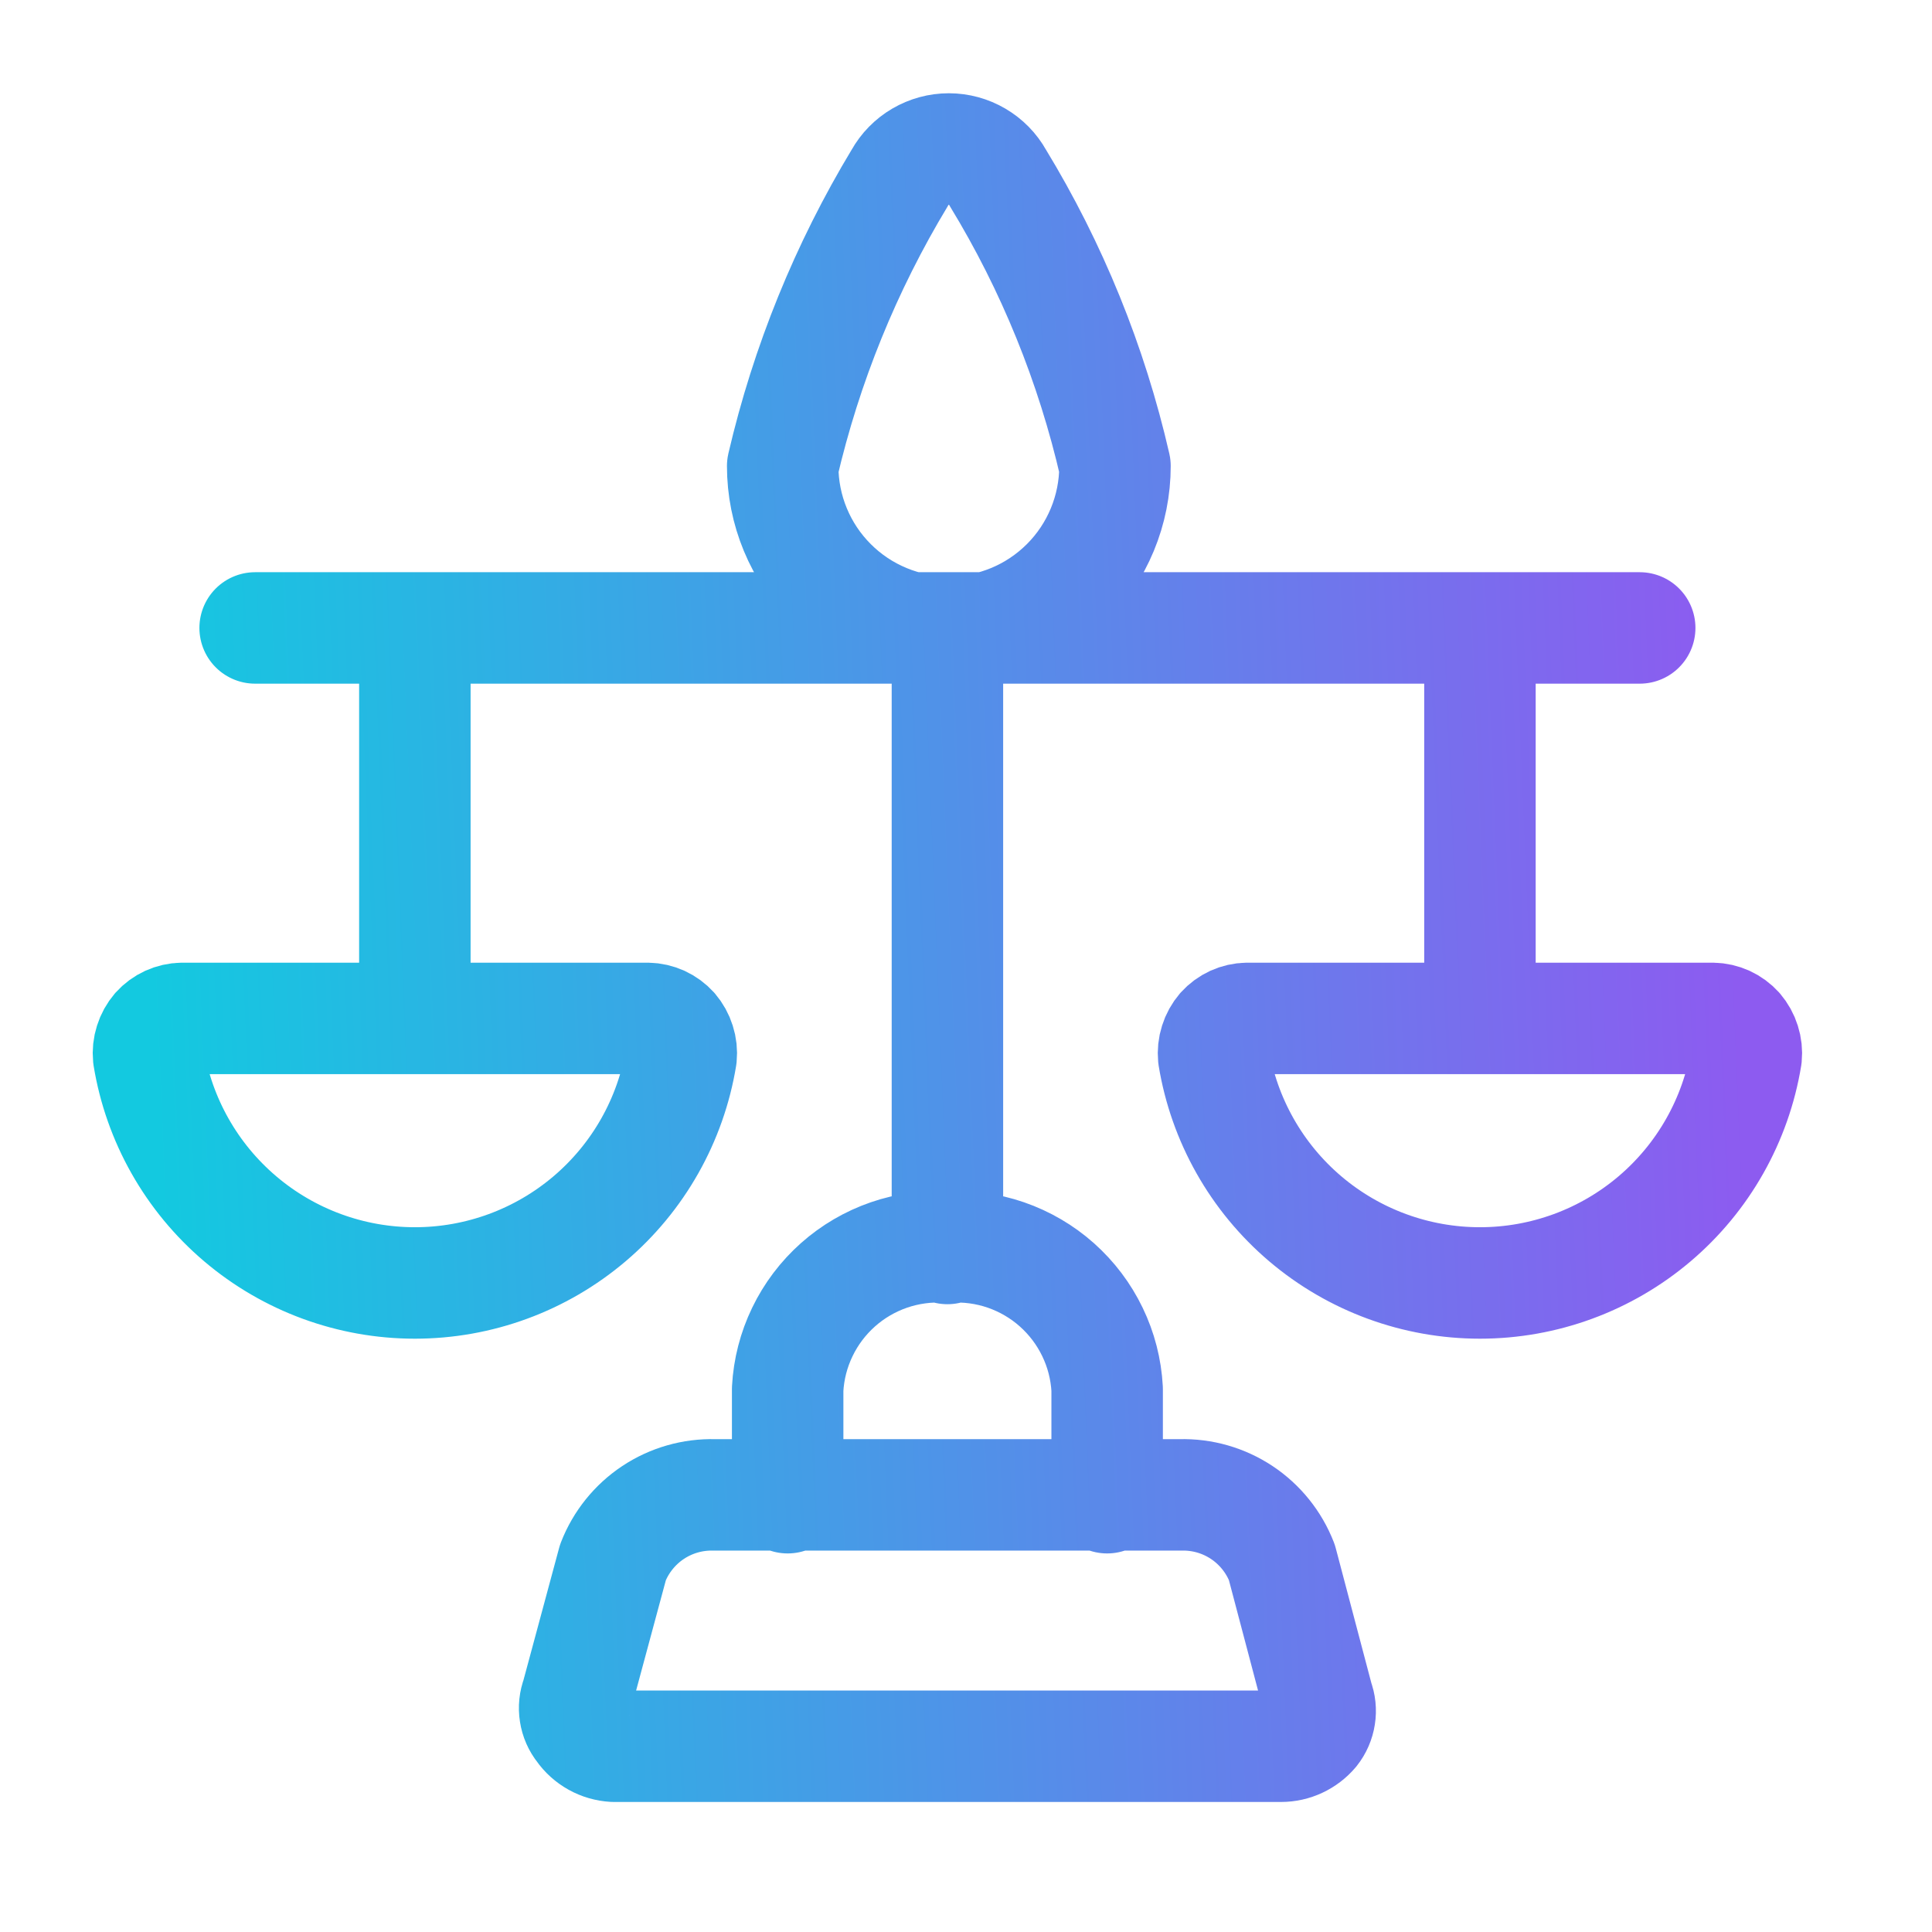 <svg width="52" height="52" viewBox="0 0 52 52" fill="none" xmlns="http://www.w3.org/2000/svg">
<path d="M21.2 40.311V37.387C21.229 36.853 21.363 36.33 21.596 35.849C21.828 35.367 22.154 34.936 22.553 34.581C22.953 34.225 23.419 33.953 23.925 33.778C24.431 33.604 24.966 33.532 25.5 33.565C26.033 33.532 26.569 33.604 27.074 33.778C27.58 33.953 28.046 34.225 28.446 34.581C28.845 34.936 29.171 35.367 29.403 35.849C29.636 36.33 29.77 36.853 29.799 37.387V40.311M25.5 33.603V16.901M6.867 16.901H44.133M11.166 16.901V27.411M39.833 16.901V27.411M35.475 45.739C35.53 45.881 35.546 46.036 35.522 46.186C35.499 46.337 35.437 46.479 35.342 46.599C35.236 46.724 35.104 46.825 34.956 46.894C34.807 46.964 34.645 47 34.482 47H16.517C16.347 46.99 16.182 46.943 16.033 46.86C15.884 46.777 15.755 46.662 15.658 46.522C15.562 46.403 15.5 46.261 15.477 46.11C15.453 45.959 15.469 45.805 15.524 45.662L16.498 42.05C16.711 41.503 17.088 41.034 17.577 40.709C18.066 40.384 18.644 40.219 19.231 40.235H31.768C32.355 40.219 32.933 40.384 33.422 40.709C33.911 41.034 34.288 41.503 34.501 42.05L35.475 45.739ZM30.01 12.543C30.01 13.729 29.538 14.867 28.7 15.705C27.861 16.544 26.724 17.015 25.538 17.015C24.352 17.015 23.214 16.544 22.376 15.705C21.537 14.867 21.066 13.729 21.066 12.543C21.703 9.807 22.767 7.189 24.219 4.784C24.35 4.549 24.541 4.354 24.773 4.218C25.005 4.082 25.269 4.01 25.538 4.01C25.807 4.01 26.071 4.082 26.302 4.218C26.534 4.354 26.726 4.549 26.856 4.784C28.318 7.184 29.382 9.804 30.01 12.543ZM17.435 27.411C17.561 27.413 17.686 27.442 17.801 27.494C17.916 27.547 18.019 27.623 18.104 27.717C18.189 27.817 18.253 27.932 18.292 28.057C18.332 28.182 18.346 28.313 18.333 28.443C18.055 30.143 17.181 31.689 15.868 32.804C14.555 33.919 12.889 34.531 11.166 34.531C9.444 34.531 7.778 33.919 6.465 32.804C5.152 31.689 4.278 30.143 4 28.443C3.987 28.313 4.001 28.182 4.041 28.057C4.08 27.932 4.144 27.817 4.229 27.717C4.314 27.623 4.417 27.547 4.532 27.494C4.647 27.442 4.772 27.413 4.898 27.411H17.435ZM46.101 27.411C46.227 27.413 46.352 27.442 46.467 27.494C46.582 27.547 46.685 27.623 46.77 27.717C46.855 27.817 46.919 27.932 46.958 28.057C46.998 28.182 47.012 28.313 46.999 28.443C46.721 30.143 45.847 31.689 44.534 32.804C43.221 33.919 41.555 34.531 39.833 34.531C38.11 34.531 36.444 33.919 35.131 32.804C33.818 31.689 32.945 30.143 32.666 28.443C32.654 28.313 32.667 28.182 32.707 28.057C32.746 27.932 32.81 27.817 32.895 27.717C32.98 27.623 33.083 27.547 33.198 27.494C33.313 27.442 33.438 27.413 33.564 27.411H46.101Z" stroke="url(#paint0_linear_52_17)" stroke-width="3" stroke-linecap="round" stroke-linejoin="round"/>
<defs>
<linearGradient id="paint0_linear_52_17" x1="4.242" y1="31.595" x2="46.967" y2="29.855" gradientUnits="userSpaceOnUse">
<stop stop-color="#13C9E0"/>
<stop offset="1" stop-color="#8D5BF0"/>
</linearGradient>
</defs>
</svg>
